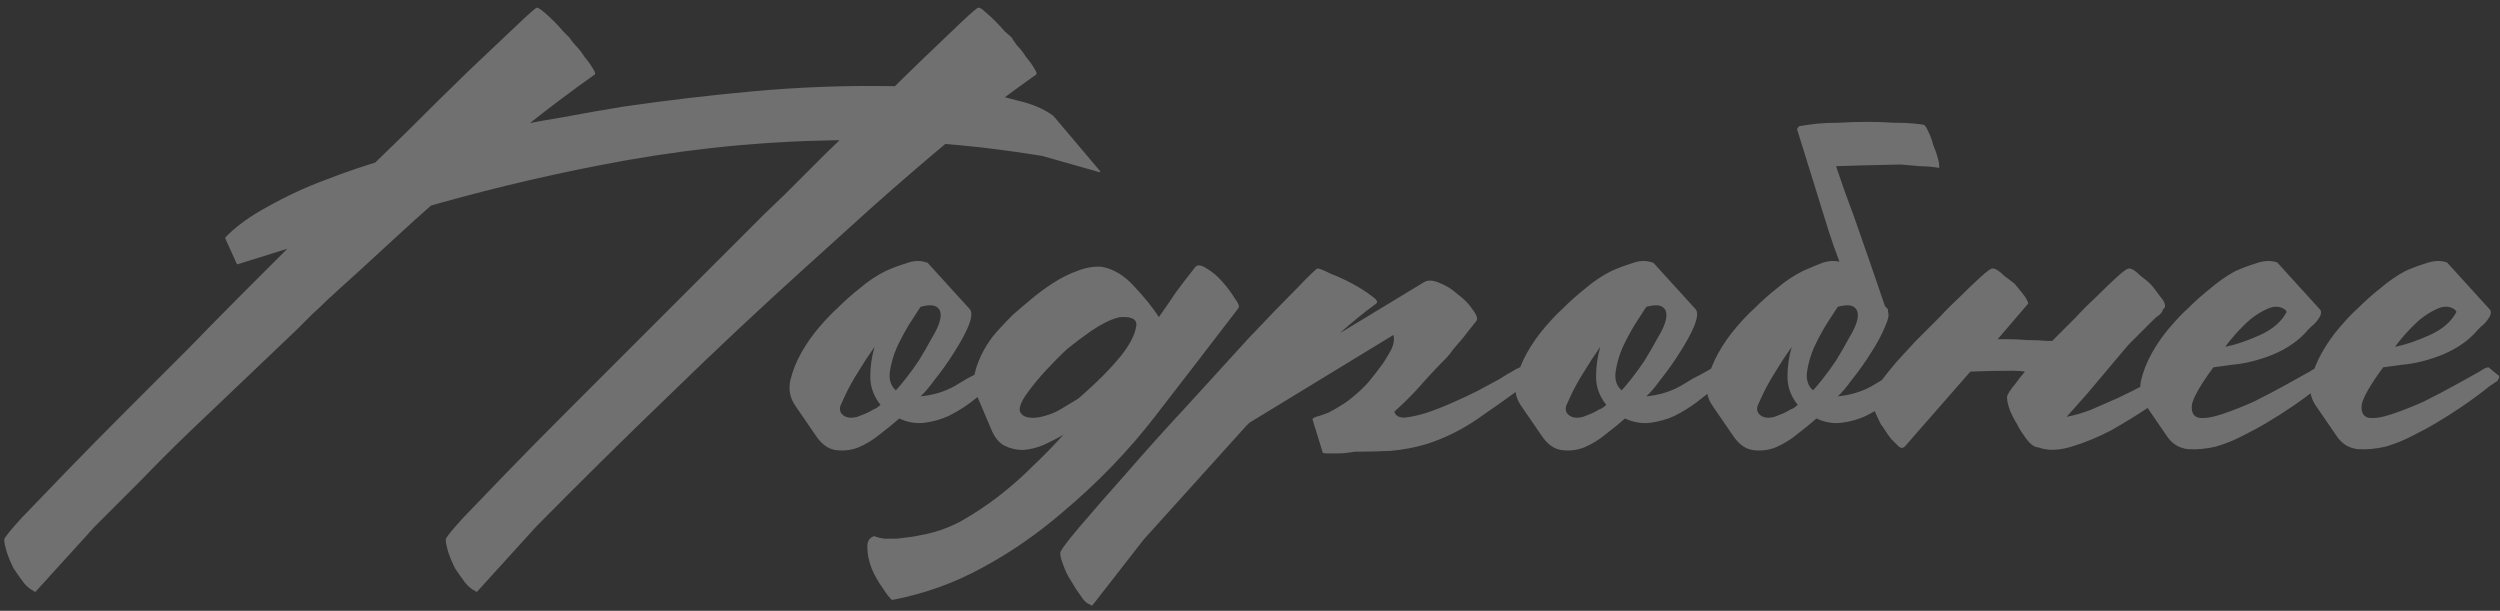 <?xml version="1.0" encoding="UTF-8"?> <svg xmlns="http://www.w3.org/2000/svg" width="176" height="43" viewBox="0 0 176 43" fill="none"><rect x="0" y="0" width="176" height="43" fill="#333333" stroke="none"/><path opacity="0.3" d="M55.26 13.68C56.06 12.88 57 11.94 58.08 10.86C59.2 9.78 60.38 8.64 61.62 7.44C62.86 6.2 64 5.08 65.04 4.08C66.12 3.04 67 2.2 67.68 1.56C68.4 0.88 68.8 0.54 68.88 0.54C69 0.54 69.16 0.64 69.36 0.84C69.6 1.04 69.84 1.26 70.08 1.5C70.32 1.74 70.54 1.98 70.74 2.22C70.98 2.42 71.14 2.56 71.22 2.64C71.26 2.72 71.38 2.9 71.58 3.18C71.82 3.42 72.04 3.7 72.24 4.02C72.48 4.3 72.68 4.58 72.84 4.86C73 5.1 73.02 5.24 72.9 5.28C70.86 6.72 68.86 8.24 66.9 9.84C64.98 11.44 63.08 13.08 61.2 14.76L56.82 18.72C53.54 21.68 50.32 24.7 47.16 27.78C44 30.82 40.86 33.92 37.74 37.08L33.6 41.64C33.56 41.68 33.5 41.66 33.42 41.58C33.22 41.5 33 41.32 32.76 41.04C32.52 40.72 32.28 40.38 32.04 40.02C31.84 39.62 31.68 39.24 31.56 38.88C31.44 38.48 31.38 38.18 31.38 37.98C31.38 37.86 31.78 37.36 32.58 36.48C33.42 35.6 34.46 34.52 35.7 33.24C36.94 31.96 38.3 30.58 39.78 29.1C41.26 27.62 42.66 26.22 43.98 24.9C45.34 23.54 46.52 22.36 47.52 21.36C48.52 20.36 49.18 19.7 49.5 19.38L53.82 15.06C53.98 14.9 54.46 14.44 55.26 13.68ZM6.66 37.08L2.52 41.64C2.48 41.68 2.42 41.66 2.34 41.58C2.14 41.5 1.92 41.32 1.68 41.04C1.44 40.72 1.2 40.38 0.96 40.02C0.76 39.62 0.6 39.24 0.48 38.88C0.36 38.48 0.3 38.18 0.3 37.98C0.3 37.86 0.72 37.34 1.56 36.42C2.44 35.5 3.52 34.38 4.8 33.06C6.08 31.74 7.48 30.32 9 28.8C10.56 27.24 12.02 25.78 13.38 24.42C14.74 23.02 15.92 21.82 16.92 20.82C17.92 19.82 18.54 19.2 18.78 18.96C18.98 18.76 19.58 18.16 20.58 17.16C21.62 16.16 22.82 14.98 24.18 13.62C25.58 12.26 27.06 10.82 28.62 9.3C30.18 7.74 31.62 6.32 32.94 5.04C34.3 3.76 35.42 2.7 36.3 1.86C37.22 0.98 37.72 0.54 37.8 0.54C37.88 0.54 38.04 0.64 38.28 0.84C38.52 1.04 38.76 1.26 39 1.5C39.24 1.74 39.46 1.98 39.66 2.22C39.86 2.42 40 2.56 40.08 2.64C40.12 2.72 40.26 2.9 40.5 3.18C40.74 3.42 40.96 3.7 41.16 4.02C41.4 4.3 41.6 4.58 41.76 4.86C41.92 5.1 41.94 5.24 41.82 5.28C40.3 6.36 38.78 7.5 37.26 8.7C35.78 9.86 34.32 11.06 32.88 12.3C31.2 13.7 29.56 15.14 27.96 16.62C26.36 18.1 24.74 19.58 23.1 21.06C22.74 21.42 22.36 21.78 21.96 22.14C21.6 22.5 21.24 22.86 20.88 23.22L13.26 30.48C12.14 31.56 11.04 32.66 9.96 33.78C8.88 34.86 7.78 35.96 6.66 37.08ZM35.04 9.12C36.52 8.8 38 8.52 39.48 8.28C40.96 8 42.44 7.74 43.92 7.5C46.96 7.06 50.02 6.7 53.1 6.42C56.22 6.14 59.32 6.02 62.4 6.06C63.16 6.06 64.08 6.08 65.16 6.12C66.24 6.16 67.34 6.26 68.46 6.42C69.58 6.58 70.64 6.8 71.64 7.08C72.68 7.32 73.52 7.68 74.16 8.16L77.46 12.06C77.46 12.1 77.44 12.12 77.4 12.12L73.38 10.98C68.02 10.1 62.8 9.74 57.72 9.9C52.68 10.02 47.5 10.6 42.18 11.64C37.86 12.48 33.58 13.52 29.34 14.76C25.14 16 20.94 17.28 16.74 18.6H16.68L15.84 16.74C16.6 15.94 17.62 15.2 18.9 14.52C20.18 13.8 21.52 13.18 22.92 12.66C24.36 12.1 25.78 11.62 27.18 11.22C28.62 10.78 29.86 10.42 30.9 10.14L35.04 9.12ZM64.808 27.9C65.248 27.86 65.668 27.78 66.068 27.66C66.468 27.54 66.848 27.38 67.208 27.18C67.528 26.98 67.828 26.8 68.108 26.64C68.428 26.48 68.728 26.32 69.008 26.16C69.448 25.88 69.708 25.78 69.788 25.86C69.868 25.94 70.088 26.14 70.448 26.46C70.528 26.54 70.488 26.66 70.328 26.82L69.788 27.18C69.348 27.54 68.868 27.92 68.348 28.32C67.868 28.68 67.348 29 66.788 29.28C66.268 29.52 65.708 29.68 65.108 29.76C64.508 29.84 63.908 29.74 63.308 29.46C62.948 29.78 62.508 30.14 61.988 30.54C61.508 30.94 60.988 31.26 60.428 31.5C59.908 31.7 59.368 31.76 58.808 31.68C58.288 31.6 57.828 31.26 57.428 30.66L55.988 28.56C55.628 28.04 55.508 27.46 55.628 26.82C55.788 26.14 56.048 25.48 56.408 24.84C56.768 24.2 57.188 23.6 57.668 23.04C58.148 22.48 58.568 22.04 58.928 21.72C59.448 21.2 59.988 20.72 60.548 20.28C61.108 19.8 61.708 19.4 62.348 19.08C62.788 18.88 63.268 18.7 63.788 18.54C64.308 18.34 64.788 18.32 65.228 18.48H65.288L68.288 21.78C68.448 21.98 68.408 22.38 68.168 22.98C67.928 23.54 67.588 24.16 67.148 24.84C66.748 25.48 66.308 26.1 65.828 26.7C65.388 27.3 65.048 27.7 64.808 27.9ZM63.068 27.48C63.188 27.36 63.408 27.1 63.728 26.7C64.048 26.3 64.368 25.86 64.688 25.38C65.008 24.86 65.308 24.34 65.588 23.82C65.908 23.3 66.108 22.86 66.188 22.5C66.268 22.1 66.208 21.82 66.008 21.66C65.808 21.46 65.408 21.44 64.808 21.6C64.648 21.84 64.388 22.24 64.028 22.8C63.708 23.32 63.408 23.88 63.128 24.48C62.888 25.04 62.728 25.6 62.648 26.16C62.568 26.72 62.708 27.16 63.068 27.48ZM61.988 28.5C61.508 27.9 61.268 27.24 61.268 26.52C61.268 25.8 61.368 25.1 61.568 24.42C61.168 24.98 60.788 25.56 60.428 26.16C60.068 26.72 59.748 27.3 59.468 27.9C59.388 28.06 59.288 28.28 59.168 28.56C59.088 28.84 59.148 29.06 59.348 29.22C59.588 29.42 59.928 29.46 60.368 29.34C60.808 29.18 61.128 29.04 61.328 28.92C61.448 28.84 61.568 28.78 61.688 28.74C61.808 28.66 61.908 28.58 61.988 28.5ZM74.865 30.6C74.465 30.84 74.004 31.08 73.484 31.32C73.004 31.52 72.525 31.64 72.044 31.68C71.564 31.68 71.124 31.58 70.725 31.38C70.325 31.18 70.004 30.78 69.764 30.18L68.745 27.78C68.544 27.3 68.504 26.8 68.624 26.28C68.745 25.76 68.945 25.24 69.225 24.72C69.504 24.2 69.825 23.74 70.184 23.34C70.585 22.9 70.945 22.52 71.264 22.2C71.624 21.88 72.044 21.52 72.525 21.12C73.044 20.68 73.585 20.28 74.144 19.92C74.704 19.56 75.264 19.28 75.825 19.08C76.424 18.84 77.004 18.74 77.564 18.78C78.404 18.94 79.165 19.4 79.844 20.16C80.564 20.92 81.144 21.64 81.585 22.32C81.984 21.76 82.385 21.18 82.784 20.58C83.225 19.98 83.684 19.38 84.165 18.78C84.325 18.62 84.585 18.66 84.945 18.9C85.305 19.1 85.665 19.4 86.025 19.8C86.385 20.2 86.684 20.6 86.924 21C87.204 21.36 87.284 21.6 87.165 21.72C85.204 24.28 83.264 26.8 81.344 29.28C79.465 31.72 77.284 33.98 74.805 36.06C73.044 37.58 71.165 38.88 69.165 39.96C67.204 41.04 65.085 41.8 62.804 42.24C62.645 42.12 62.425 41.84 62.145 41.4C61.825 40.96 61.565 40.5 61.364 40.02C61.164 39.5 61.065 39.02 61.065 38.58C61.025 38.14 61.184 37.86 61.544 37.74C61.705 37.82 61.944 37.88 62.264 37.92C62.544 37.92 62.844 37.92 63.164 37.92C63.484 37.88 63.804 37.84 64.124 37.8C64.404 37.76 64.624 37.72 64.784 37.68C65.745 37.52 66.684 37.2 67.605 36.72C68.525 36.2 69.404 35.62 70.245 34.98C71.124 34.3 71.945 33.58 72.704 32.82C73.504 32.06 74.225 31.32 74.865 30.6ZM72.284 27.72C71.885 28.28 71.725 28.7 71.805 28.98C71.924 29.22 72.144 29.36 72.465 29.4C72.784 29.44 73.144 29.4 73.544 29.28C73.984 29.16 74.365 29 74.684 28.8L75.885 28.08C76.044 27.96 76.445 27.6 77.085 27C77.764 26.36 78.385 25.7 78.945 25.02C79.504 24.3 79.844 23.66 79.965 23.1C80.124 22.54 79.784 22.28 78.945 22.32C78.825 22.32 78.725 22.34 78.644 22.38C78.165 22.5 77.564 22.8 76.844 23.28C76.165 23.76 75.605 24.18 75.165 24.54C74.684 24.98 74.184 25.48 73.665 26.04C73.144 26.6 72.684 27.16 72.284 27.72ZM94.32 23.46L100.26 19.86C100.54 19.7 100.9 19.72 101.34 19.92C101.78 20.08 102.2 20.34 102.6 20.7C103.04 21.02 103.38 21.36 103.62 21.72C103.9 22.08 104.02 22.34 103.98 22.5C103.98 22.54 103.88 22.68 103.68 22.92C103.48 23.16 103.26 23.44 103.02 23.76C102.78 24.04 102.54 24.32 102.3 24.6C102.1 24.88 101.96 25.06 101.88 25.14C101.24 25.78 100.62 26.44 100.02 27.12C99.46 27.76 98.84 28.38 98.159 28.98C98.24 29.26 98.48 29.4 98.879 29.4C99.279 29.36 99.76 29.26 100.32 29.1C100.92 28.9 101.54 28.66 102.18 28.38C102.82 28.1 103.42 27.82 103.98 27.54C104.58 27.22 105.1 26.94 105.54 26.7C105.98 26.42 106.28 26.24 106.44 26.16C106.88 25.88 107.14 25.78 107.22 25.86C107.3 25.94 107.52 26.14 107.88 26.46C107.96 26.54 107.96 26.6 107.88 26.64C107.84 26.68 107.82 26.74 107.82 26.82L107.28 27.18C106.24 27.94 105.14 28.72 103.98 29.52C102.86 30.28 101.68 30.86 100.44 31.26C99.639 31.5 98.799 31.66 97.919 31.74C97.079 31.78 96.24 31.8 95.4 31.8C95.359 31.8 95.219 31.82 94.98 31.86C94.74 31.9 94.48 31.92 94.2 31.92C93.919 31.92 93.659 31.92 93.419 31.92C93.219 31.92 93.12 31.9 93.12 31.86L92.4 29.52C92.4 29.44 92.559 29.36 92.879 29.28C93.24 29.16 93.46 29.08 93.54 29.04C93.859 28.88 94.139 28.72 94.379 28.56C94.659 28.4 94.939 28.2 95.219 27.96C95.62 27.64 95.999 27.28 96.359 26.88C96.719 26.44 97.059 26 97.379 25.56C97.54 25.32 97.719 25.02 97.919 24.66C98.12 24.26 98.18 23.9 98.1 23.58L87.96 29.76L87.719 30L80.519 37.98L76.919 42.6C76.84 42.64 76.799 42.64 76.799 42.6C76.76 42.56 76.719 42.54 76.68 42.54C76.48 42.46 76.279 42.26 76.079 41.94C75.84 41.62 75.62 41.28 75.419 40.92C75.18 40.56 74.999 40.2 74.879 39.84C74.719 39.44 74.639 39.14 74.639 38.94C74.639 38.78 75.079 38.18 75.96 37.14C76.84 36.1 77.939 34.84 79.26 33.36C80.54 31.88 81.96 30.3 83.519 28.62C85.079 26.9 86.519 25.32 87.84 23.88C89.2 22.44 90.34 21.26 91.26 20.34C92.18 19.38 92.68 18.9 92.76 18.9C92.879 18.9 93.18 19.02 93.659 19.26C94.18 19.46 94.7 19.7 95.219 19.98C95.74 20.26 96.18 20.54 96.54 20.82C96.9 21.06 97.019 21.24 96.9 21.36C96.46 21.68 96.019 22.02 95.579 22.38C95.18 22.7 94.76 23.06 94.32 23.46ZM115.902 27.9C116.342 27.86 116.762 27.78 117.162 27.66C117.562 27.54 117.942 27.38 118.302 27.18C118.622 26.98 118.922 26.8 119.202 26.64C119.522 26.48 119.822 26.32 120.102 26.16C120.542 25.88 120.802 25.78 120.882 25.86C120.962 25.94 121.182 26.14 121.542 26.46C121.622 26.54 121.582 26.66 121.422 26.82L120.882 27.18C120.442 27.54 119.962 27.92 119.442 28.32C118.962 28.68 118.442 29 117.882 29.28C117.362 29.52 116.802 29.68 116.202 29.76C115.602 29.84 115.002 29.74 114.402 29.46C114.042 29.78 113.602 30.14 113.082 30.54C112.602 30.94 112.082 31.26 111.522 31.5C111.002 31.7 110.462 31.76 109.902 31.68C109.382 31.6 108.922 31.26 108.522 30.66L107.082 28.56C106.722 28.04 106.602 27.46 106.722 26.82C106.882 26.14 107.142 25.48 107.502 24.84C107.862 24.2 108.282 23.6 108.762 23.04C109.242 22.48 109.662 22.04 110.022 21.72C110.542 21.2 111.082 20.72 111.642 20.28C112.202 19.8 112.802 19.4 113.442 19.08C113.882 18.88 114.362 18.7 114.882 18.54C115.402 18.34 115.882 18.32 116.322 18.48H116.382L119.382 21.78C119.542 21.98 119.502 22.38 119.262 22.98C119.022 23.54 118.682 24.16 118.242 24.84C117.842 25.48 117.402 26.1 116.922 26.7C116.482 27.3 116.142 27.7 115.902 27.9ZM114.162 27.48C114.282 27.36 114.502 27.1 114.822 26.7C115.142 26.3 115.462 25.86 115.782 25.38C116.102 24.86 116.402 24.34 116.682 23.82C117.002 23.3 117.202 22.86 117.282 22.5C117.362 22.1 117.302 21.82 117.102 21.66C116.902 21.46 116.502 21.44 115.902 21.6C115.742 21.84 115.482 22.24 115.122 22.8C114.802 23.32 114.502 23.88 114.222 24.48C113.982 25.04 113.822 25.6 113.742 26.16C113.662 26.72 113.802 27.16 114.162 27.48ZM113.082 28.5C112.602 27.9 112.362 27.24 112.362 26.52C112.362 25.8 112.462 25.1 112.662 24.42C112.262 24.98 111.882 25.56 111.522 26.16C111.162 26.72 110.842 27.3 110.562 27.9C110.482 28.06 110.382 28.28 110.262 28.56C110.182 28.84 110.242 29.06 110.442 29.22C110.682 29.42 111.022 29.46 111.462 29.34C111.902 29.18 112.222 29.04 112.422 28.92C112.542 28.84 112.662 28.78 112.782 28.74C112.902 28.66 113.002 28.58 113.082 28.5ZM127.638 27.48C127.758 27.36 127.978 27.1 128.298 26.7C128.618 26.3 128.938 25.86 129.258 25.38C129.578 24.86 129.878 24.34 130.158 23.82C130.478 23.3 130.678 22.86 130.758 22.5C130.838 22.1 130.778 21.82 130.578 21.66C130.378 21.46 129.978 21.44 129.378 21.6C129.218 21.84 128.958 22.24 128.598 22.8C128.278 23.32 127.978 23.88 127.698 24.48C127.458 25.04 127.298 25.6 127.218 26.16C127.138 26.72 127.278 27.16 127.638 27.48ZM126.558 28.5C126.078 27.9 125.838 27.24 125.838 26.52C125.838 25.8 125.938 25.1 126.138 24.42C125.738 24.98 125.358 25.56 124.998 26.16C124.638 26.72 124.318 27.3 124.038 27.9C123.958 28.06 123.858 28.28 123.738 28.56C123.658 28.84 123.718 29.06 123.918 29.22C124.158 29.42 124.498 29.46 124.938 29.34C125.378 29.18 125.698 29.04 125.898 28.92C126.018 28.84 126.138 28.78 126.258 28.74C126.378 28.66 126.478 28.58 126.558 28.5ZM132.918 21.96C132.998 22.16 132.938 22.48 132.738 22.92C132.498 23.52 132.158 24.16 131.718 24.84C131.318 25.48 130.878 26.1 130.398 26.7C129.958 27.3 129.618 27.7 129.378 27.9C129.818 27.86 130.238 27.78 130.638 27.66C131.038 27.54 131.418 27.38 131.778 27.18C132.098 26.98 132.398 26.8 132.678 26.64C132.998 26.48 133.298 26.32 133.578 26.16C134.018 25.88 134.278 25.78 134.358 25.86C134.438 25.94 134.658 26.14 135.018 26.46C135.098 26.54 135.058 26.66 134.898 26.82L134.358 27.18C133.918 27.54 133.438 27.92 132.918 28.32C132.438 28.68 131.918 29 131.358 29.28C130.838 29.52 130.278 29.68 129.678 29.76C129.078 29.84 128.478 29.74 127.878 29.46C127.518 29.78 127.078 30.14 126.558 30.54C126.078 30.94 125.558 31.26 124.998 31.5C124.478 31.7 123.938 31.76 123.378 31.68C122.858 31.6 122.398 31.26 121.998 30.66L120.558 28.56C120.198 28.04 120.078 27.46 120.198 26.82C120.358 26.14 120.618 25.48 120.978 24.84C121.338 24.2 121.758 23.6 122.238 23.04C122.718 22.48 123.138 22.04 123.498 21.72C124.018 21.2 124.558 20.72 125.118 20.28C125.678 19.8 126.278 19.4 126.918 19.08C127.358 18.88 127.838 18.68 128.358 18.48C128.758 18.36 129.138 18.34 129.498 18.42C129.218 17.7 128.958 16.96 128.718 16.2C128.358 15.04 127.998 13.88 127.638 12.72C127.278 11.56 126.918 10.4 126.558 9.24C126.478 9.12 126.518 9 126.678 8.88C127.158 8.8 127.598 8.74 127.998 8.7C128.398 8.66 128.898 8.64 129.498 8.64C130.098 8.6 130.738 8.58 131.418 8.58C132.098 8.58 132.718 8.6 133.278 8.64C133.878 8.64 134.378 8.66 134.778 8.7C135.218 8.74 135.458 8.78 135.498 8.82C135.578 8.9 135.678 9.08 135.798 9.36C135.918 9.6 136.018 9.88 136.098 10.2C136.218 10.48 136.318 10.76 136.398 11.04C136.478 11.32 136.518 11.52 136.518 11.64V11.82C136.038 11.74 135.578 11.7 135.138 11.7C134.698 11.66 134.258 11.62 133.818 11.58L131.238 11.64L129.258 11.7C129.658 12.9 130.078 14.08 130.518 15.24C131.238 17.28 131.958 19.36 132.678 21.48C132.678 21.52 132.758 21.62 132.918 21.78V21.96ZM144.475 24C144.875 23.6 145.155 23.32 145.315 23.16C145.435 23.04 145.715 22.76 146.155 22.32C146.595 21.84 147.075 21.36 147.595 20.88C148.115 20.36 148.595 19.9 149.035 19.5C149.475 19.1 149.755 18.9 149.875 18.9C150.075 18.9 150.335 19.06 150.655 19.38C151.015 19.66 151.255 19.86 151.375 19.98C151.535 20.14 151.755 20.42 152.035 20.82C152.355 21.18 152.475 21.46 152.395 21.66L152.275 21.78C152.235 21.94 152.135 22.08 151.975 22.2C151.855 22.28 151.735 22.38 151.615 22.5L149.815 24.3L146.935 27.72L145.495 29.34C145.975 29.26 146.535 29.1 147.175 28.86C147.815 28.58 148.455 28.3 149.095 28.02C149.775 27.7 150.415 27.38 151.015 27.06C151.615 26.7 152.115 26.4 152.515 26.16C152.955 25.88 153.215 25.78 153.295 25.86C153.375 25.94 153.595 26.14 153.955 26.46C153.955 26.5 153.915 26.62 153.835 26.82L153.295 27.18C152.775 27.58 152.095 28.08 151.255 28.68C150.415 29.24 149.535 29.78 148.615 30.3C147.695 30.78 146.775 31.16 145.855 31.44C144.935 31.72 144.155 31.74 143.515 31.5C143.235 31.5 142.935 31.28 142.615 30.84C142.295 30.4 142.095 30.08 142.015 29.88C141.855 29.64 141.695 29.34 141.535 28.98C141.375 28.58 141.295 28.24 141.295 27.96C141.295 27.8 141.495 27.48 141.895 27C142.095 26.72 142.315 26.44 142.555 26.16C142.275 26.12 141.995 26.1 141.715 26.1C140.715 26.1 139.715 26.12 138.715 26.16L134.095 31.44C133.975 31.56 133.835 31.56 133.675 31.44C133.515 31.28 133.335 31.1 133.135 30.9C132.975 30.7 132.835 30.5 132.715 30.3C132.555 30.06 132.455 29.92 132.415 29.88C132.295 29.64 132.155 29.34 131.995 28.98C131.795 28.58 131.715 28.24 131.755 27.96C131.755 27.8 131.935 27.48 132.295 27C132.655 26.52 133.055 26.02 133.495 25.5C133.975 24.98 134.415 24.5 134.815 24.06C135.255 23.62 135.555 23.32 135.715 23.16C135.835 23.04 136.115 22.76 136.555 22.32C136.995 21.84 137.475 21.36 137.995 20.88C138.515 20.36 138.995 19.9 139.435 19.5C139.875 19.1 140.155 18.9 140.275 18.9C140.475 18.9 140.735 19.06 141.055 19.38C141.415 19.66 141.675 19.86 141.835 19.98C141.995 20.18 142.175 20.4 142.375 20.64C142.575 20.88 142.715 21.12 142.795 21.36L140.635 23.88H141.355C141.795 23.88 142.235 23.9 142.675 23.94C143.155 23.94 143.655 23.96 144.175 24H144.475ZM155.821 25.86C154.941 27.06 154.441 27.92 154.321 28.44C154.241 28.96 154.381 29.28 154.741 29.4C155.141 29.48 155.701 29.4 156.421 29.16C157.141 28.92 157.901 28.62 158.701 28.26C159.501 27.86 160.261 27.46 160.981 27.06C161.701 26.66 162.241 26.36 162.601 26.16C163.001 25.88 163.241 25.8 163.321 25.92C163.401 26 163.621 26.18 163.981 26.46C164.021 26.5 163.981 26.62 163.861 26.82L163.321 27.18C162.721 27.66 162.101 28.12 161.461 28.56C160.821 29 160.161 29.42 159.481 29.82C159.081 30.06 158.561 30.34 157.921 30.66C157.321 30.98 156.681 31.24 156.001 31.44C155.321 31.6 154.661 31.66 154.021 31.62C153.381 31.54 152.881 31.22 152.521 30.66L151.081 28.56C150.721 28.04 150.601 27.46 150.721 26.82C150.881 26.14 151.141 25.48 151.501 24.84C151.861 24.2 152.281 23.6 152.761 23.04C153.241 22.48 153.661 22.04 154.021 21.72C154.541 21.2 155.081 20.72 155.641 20.28C156.201 19.8 156.781 19.4 157.381 19.08C157.821 18.88 158.301 18.7 158.821 18.54C159.381 18.34 159.881 18.32 160.321 18.48L163.321 21.78C163.401 21.86 163.421 21.98 163.381 22.14C163.341 22.26 163.261 22.4 163.141 22.56C163.021 22.72 162.881 22.86 162.721 22.98C162.601 23.1 162.521 23.18 162.481 23.22C161.881 23.94 161.061 24.52 160.021 24.96C159.021 25.36 158.061 25.6 157.141 25.68L155.821 25.86ZM160.981 21.96C160.941 21.84 160.821 21.74 160.621 21.66C160.301 21.54 159.941 21.58 159.541 21.78C159.181 21.94 158.801 22.18 158.401 22.5C158.041 22.82 157.701 23.16 157.381 23.52C157.061 23.88 156.821 24.18 156.661 24.42C157.421 24.26 158.241 23.98 159.121 23.58C160.001 23.18 160.621 22.64 160.981 21.96ZM167.775 25.86C166.895 27.06 166.395 27.92 166.275 28.44C166.195 28.96 166.335 29.28 166.695 29.4C167.095 29.48 167.655 29.4 168.375 29.16C169.095 28.92 169.855 28.62 170.655 28.26C171.455 27.86 172.215 27.46 172.935 27.06C173.655 26.66 174.195 26.36 174.555 26.16C174.955 25.88 175.195 25.8 175.275 25.92C175.355 26 175.575 26.18 175.935 26.46C175.975 26.5 175.935 26.62 175.815 26.82L175.275 27.18C174.675 27.66 174.055 28.12 173.415 28.56C172.775 29 172.115 29.42 171.435 29.82C171.035 30.06 170.515 30.34 169.875 30.66C169.275 30.98 168.635 31.24 167.955 31.44C167.275 31.6 166.615 31.66 165.975 31.62C165.335 31.54 164.835 31.22 164.475 30.66L163.035 28.56C162.675 28.04 162.555 27.46 162.675 26.82C162.835 26.14 163.095 25.48 163.455 24.84C163.815 24.2 164.235 23.6 164.715 23.04C165.195 22.48 165.615 22.04 165.975 21.72C166.495 21.2 167.035 20.72 167.595 20.28C168.155 19.8 168.735 19.4 169.335 19.08C169.775 18.88 170.255 18.7 170.775 18.54C171.335 18.34 171.835 18.32 172.275 18.48L175.275 21.78C175.355 21.86 175.375 21.98 175.335 22.14C175.295 22.26 175.215 22.4 175.095 22.56C174.975 22.72 174.835 22.86 174.675 22.98C174.555 23.1 174.475 23.18 174.435 23.22C173.835 23.94 173.015 24.52 171.975 24.96C170.975 25.36 170.015 25.6 169.095 25.68L167.775 25.86ZM172.935 21.96C172.895 21.84 172.775 21.74 172.575 21.66C172.255 21.54 171.895 21.58 171.495 21.78C171.135 21.94 170.755 22.18 170.355 22.5C169.995 22.82 169.655 23.16 169.335 23.52C169.015 23.88 168.775 24.18 168.615 24.42C169.375 24.26 170.195 23.98 171.075 23.58C171.955 23.18 172.575 22.64 172.935 21.96Z" fill="white"></path></svg> 